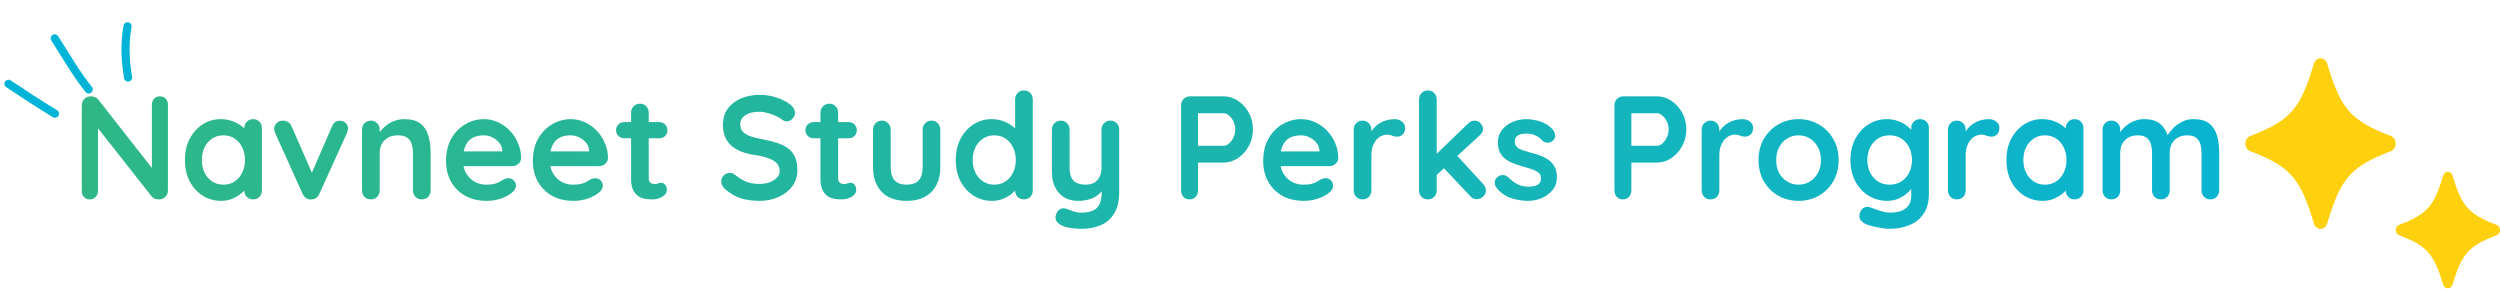 <svg width="815" height="95" viewBox="0 0 815 95" fill="none" xmlns="http://www.w3.org/2000/svg">
<path d="M17.919 37.06C12.771 33.923 7.75 30.658 2.749 27.317" stroke="#00B4D7" stroke-width="2.642" stroke-miterlimit="1.5" stroke-linecap="round" stroke-linejoin="round"/>
<path d="M28.915 29.144C24.692 23.92 21.466 18.092 17.833 12.504" stroke="#00B4D7" stroke-width="2.642" stroke-miterlimit="1.5" stroke-linecap="round" stroke-linejoin="round"/>
<path d="M41.744 25.289C40.834 19.803 40.526 14.059 41.593 8.566" stroke="#00B4D7" stroke-width="2.642" stroke-miterlimit="1.5" stroke-linecap="round" stroke-linejoin="round"/>
<path d="M52.154 31.4C52.922 31.4 53.546 31.656 54.026 32.168C54.506 32.68 54.746 33.32 54.746 34.088V62.072C54.746 62.904 54.458 63.608 53.882 64.184C53.338 64.728 52.65 65 51.818 65C51.402 65 50.97 64.936 50.522 64.808C50.106 64.648 49.786 64.44 49.562 64.184L30.698 40.232L31.946 39.464V62.312C31.946 63.08 31.69 63.72 31.178 64.232C30.698 64.744 30.058 65 29.258 65C28.49 65 27.866 64.744 27.386 64.232C26.906 63.72 26.666 63.08 26.666 62.312V34.328C26.666 33.496 26.938 32.808 27.482 32.264C28.058 31.688 28.762 31.4 29.594 31.4C30.042 31.4 30.506 31.496 30.986 31.688C31.466 31.848 31.818 32.104 32.042 32.456L50.33 55.784L49.514 56.36V34.088C49.514 33.32 49.754 32.68 50.234 32.168C50.714 31.656 51.354 31.4 52.154 31.4ZM82.507 38.84C83.339 38.84 84.027 39.112 84.571 39.656C85.115 40.2 85.387 40.904 85.387 41.768V62.072C85.387 62.904 85.115 63.608 84.571 64.184C84.027 64.728 83.339 65 82.507 65C81.675 65 80.987 64.728 80.443 64.184C79.899 63.608 79.627 62.904 79.627 62.072V59.72L80.683 60.152C80.683 60.568 80.459 61.08 80.011 61.688C79.563 62.264 78.955 62.84 78.187 63.416C77.419 63.992 76.507 64.488 75.451 64.904C74.427 65.288 73.307 65.48 72.091 65.48C69.883 65.48 67.883 64.92 66.091 63.8C64.299 62.648 62.875 61.08 61.819 59.096C60.795 57.08 60.283 54.776 60.283 52.184C60.283 49.56 60.795 47.256 61.819 45.272C62.875 43.256 64.283 41.688 66.043 40.568C67.803 39.416 69.755 38.84 71.899 38.84C73.275 38.84 74.539 39.048 75.691 39.464C76.843 39.88 77.835 40.408 78.667 41.048C79.531 41.688 80.187 42.344 80.635 43.016C81.115 43.656 81.355 44.2 81.355 44.648L79.627 45.272V41.768C79.627 40.936 79.899 40.248 80.443 39.704C80.987 39.128 81.675 38.84 82.507 38.84ZM72.811 60.2C74.219 60.2 75.451 59.848 76.507 59.144C77.563 58.44 78.379 57.48 78.955 56.264C79.563 55.048 79.867 53.688 79.867 52.184C79.867 50.648 79.563 49.272 78.955 48.056C78.379 46.84 77.563 45.88 76.507 45.176C75.451 44.472 74.219 44.12 72.811 44.12C71.435 44.12 70.219 44.472 69.163 45.176C68.107 45.88 67.275 46.84 66.667 48.056C66.091 49.272 65.803 50.648 65.803 52.184C65.803 53.688 66.091 55.048 66.667 56.264C67.275 57.48 68.107 58.44 69.163 59.144C70.219 59.848 71.435 60.2 72.811 60.2ZM92.213 39.32C92.821 39.32 93.381 39.48 93.893 39.8C94.405 40.088 94.789 40.536 95.045 41.144L102.101 57.272L101.045 57.752L108.245 41.192C108.789 39.912 109.637 39.304 110.789 39.368C111.589 39.368 112.229 39.624 112.709 40.136C113.221 40.616 113.477 41.224 113.477 41.96C113.477 42.184 113.429 42.424 113.333 42.68C113.269 42.936 113.189 43.176 113.093 43.4L104.117 63.176C103.605 64.328 102.789 64.936 101.669 65C101.061 65.096 100.469 64.984 99.893 64.664C99.349 64.344 98.933 63.848 98.645 63.176L89.717 43.4C89.653 43.24 89.573 43.032 89.477 42.776C89.413 42.52 89.381 42.216 89.381 41.864C89.381 41.288 89.637 40.728 90.149 40.184C90.661 39.608 91.349 39.32 92.213 39.32ZM131.743 38.84C134.111 38.84 135.903 39.336 137.119 40.328C138.367 41.32 139.215 42.648 139.663 44.312C140.143 45.944 140.383 47.768 140.383 49.784V62.072C140.383 62.904 140.111 63.608 139.567 64.184C139.023 64.728 138.335 65 137.503 65C136.671 65 135.983 64.728 135.439 64.184C134.895 63.608 134.623 62.904 134.623 62.072V49.784C134.623 48.728 134.479 47.784 134.191 46.952C133.935 46.088 133.455 45.4 132.751 44.888C132.047 44.376 131.039 44.12 129.727 44.12C128.447 44.12 127.359 44.376 126.463 44.888C125.599 45.4 124.927 46.088 124.447 46.952C123.999 47.784 123.775 48.728 123.775 49.784V62.072C123.775 62.904 123.503 63.608 122.959 64.184C122.415 64.728 121.727 65 120.895 65C120.063 65 119.375 64.728 118.831 64.184C118.287 63.608 118.015 62.904 118.015 62.072V42.248C118.015 41.416 118.287 40.728 118.831 40.184C119.375 39.608 120.063 39.32 120.895 39.32C121.727 39.32 122.415 39.608 122.959 40.184C123.503 40.728 123.775 41.416 123.775 42.248V44.312L123.055 44.168C123.343 43.624 123.759 43.048 124.303 42.44C124.847 41.8 125.487 41.208 126.223 40.664C126.959 40.12 127.791 39.688 128.719 39.368C129.647 39.016 130.655 38.84 131.743 38.84ZM158.704 65.48C155.984 65.48 153.616 64.92 151.6 63.8C149.616 62.648 148.08 61.096 146.992 59.144C145.936 57.192 145.408 54.984 145.408 52.52C145.408 49.64 145.984 47.192 147.136 45.176C148.32 43.128 149.856 41.56 151.744 40.472C153.632 39.384 155.632 38.84 157.744 38.84C159.376 38.84 160.912 39.176 162.352 39.848C163.824 40.52 165.12 41.448 166.24 42.632C167.36 43.784 168.24 45.128 168.88 46.664C169.552 48.2 169.888 49.832 169.888 51.56C169.856 52.328 169.552 52.952 168.976 53.432C168.4 53.912 167.728 54.152 166.96 54.152H148.624L147.184 49.352H164.8L163.744 50.312V49.016C163.68 48.088 163.344 47.256 162.736 46.52C162.16 45.784 161.424 45.208 160.528 44.792C159.664 44.344 158.736 44.12 157.744 44.12C156.784 44.12 155.888 44.248 155.056 44.504C154.224 44.76 153.504 45.192 152.896 45.8C152.288 46.408 151.808 47.224 151.456 48.248C151.104 49.272 150.928 50.568 150.928 52.136C150.928 53.864 151.28 55.336 151.984 56.552C152.72 57.736 153.648 58.648 154.768 59.288C155.92 59.896 157.136 60.2 158.416 60.2C159.6 60.2 160.544 60.104 161.248 59.912C161.952 59.72 162.512 59.496 162.928 59.24C163.376 58.952 163.776 58.712 164.128 58.52C164.704 58.232 165.248 58.088 165.76 58.088C166.464 58.088 167.04 58.328 167.488 58.808C167.968 59.288 168.208 59.848 168.208 60.488C168.208 61.352 167.76 62.136 166.864 62.84C166.032 63.544 164.864 64.168 163.36 64.712C161.856 65.224 160.304 65.48 158.704 65.48ZM187.017 65.48C184.297 65.48 181.929 64.92 179.913 63.8C177.929 62.648 176.393 61.096 175.305 59.144C174.249 57.192 173.721 54.984 173.721 52.52C173.721 49.64 174.297 47.192 175.449 45.176C176.633 43.128 178.169 41.56 180.057 40.472C181.945 39.384 183.945 38.84 186.057 38.84C187.689 38.84 189.225 39.176 190.665 39.848C192.137 40.52 193.433 41.448 194.553 42.632C195.673 43.784 196.553 45.128 197.193 46.664C197.865 48.2 198.201 49.832 198.201 51.56C198.169 52.328 197.865 52.952 197.289 53.432C196.713 53.912 196.041 54.152 195.273 54.152H176.937L175.497 49.352H193.113L192.057 50.312V49.016C191.993 48.088 191.657 47.256 191.049 46.52C190.473 45.784 189.737 45.208 188.841 44.792C187.977 44.344 187.049 44.12 186.057 44.12C185.097 44.12 184.201 44.248 183.369 44.504C182.537 44.76 181.817 45.192 181.209 45.8C180.601 46.408 180.121 47.224 179.769 48.248C179.417 49.272 179.241 50.568 179.241 52.136C179.241 53.864 179.593 55.336 180.297 56.552C181.033 57.736 181.961 58.648 183.081 59.288C184.233 59.896 185.449 60.2 186.729 60.2C187.913 60.2 188.857 60.104 189.561 59.912C190.265 59.72 190.825 59.496 191.241 59.24C191.689 58.952 192.089 58.712 192.441 58.52C193.017 58.232 193.561 58.088 194.073 58.088C194.777 58.088 195.353 58.328 195.801 58.808C196.281 59.288 196.521 59.848 196.521 60.488C196.521 61.352 196.073 62.136 195.177 62.84C194.345 63.544 193.177 64.168 191.673 64.712C190.169 65.224 188.617 65.48 187.017 65.48ZM203.521 39.8H214.897C215.665 39.8 216.305 40.056 216.817 40.568C217.329 41.08 217.585 41.72 217.585 42.488C217.585 43.224 217.329 43.848 216.817 44.36C216.305 44.84 215.665 45.08 214.897 45.08H203.521C202.753 45.08 202.113 44.824 201.601 44.312C201.089 43.8 200.833 43.16 200.833 42.392C200.833 41.656 201.089 41.048 201.601 40.568C202.113 40.056 202.753 39.8 203.521 39.8ZM208.657 33.8C209.489 33.8 210.161 34.088 210.673 34.664C211.217 35.208 211.489 35.896 211.489 36.728V58.088C211.489 58.536 211.569 58.904 211.729 59.192C211.921 59.48 212.161 59.688 212.449 59.816C212.769 59.944 213.105 60.008 213.457 60.008C213.841 60.008 214.193 59.944 214.513 59.816C214.833 59.656 215.201 59.576 215.617 59.576C216.065 59.576 216.465 59.784 216.817 60.2C217.201 60.616 217.393 61.192 217.393 61.928C217.393 62.824 216.897 63.56 215.905 64.136C214.945 64.712 213.905 65 212.785 65C212.113 65 211.361 64.952 210.529 64.856C209.729 64.728 208.961 64.456 208.225 64.04C207.521 63.592 206.929 62.92 206.449 62.024C205.969 61.128 205.729 59.896 205.729 58.328V36.728C205.729 35.896 206.001 35.208 206.545 34.664C207.121 34.088 207.825 33.8 208.657 33.8ZM247.607 65.48C245.367 65.48 243.351 65.208 241.559 64.664C239.767 64.088 238.055 63.096 236.423 61.688C236.007 61.336 235.687 60.936 235.463 60.488C235.239 60.04 235.127 59.592 235.127 59.144C235.127 58.408 235.383 57.768 235.895 57.224C236.439 56.648 237.111 56.36 237.911 56.36C238.519 56.36 239.063 56.552 239.543 56.936C240.759 57.928 241.959 58.68 243.143 59.192C244.359 59.704 245.847 59.96 247.607 59.96C248.791 59.96 249.879 59.784 250.871 59.432C251.863 59.048 252.663 58.552 253.271 57.944C253.879 57.304 254.183 56.584 254.183 55.784C254.183 54.824 253.895 54.008 253.319 53.336C252.743 52.664 251.863 52.104 250.679 51.656C249.495 51.176 247.991 50.808 246.167 50.552C244.439 50.296 242.919 49.912 241.607 49.4C240.295 48.856 239.191 48.184 238.295 47.384C237.431 46.552 236.775 45.592 236.327 44.504C235.879 43.384 235.655 42.136 235.655 40.76C235.655 38.68 236.183 36.904 237.239 35.432C238.327 33.96 239.783 32.84 241.607 32.072C243.431 31.304 245.447 30.92 247.655 30.92C249.735 30.92 251.655 31.24 253.415 31.88C255.207 32.488 256.663 33.272 257.783 34.232C258.711 34.968 259.175 35.816 259.175 36.776C259.175 37.48 258.903 38.12 258.359 38.696C257.815 39.272 257.175 39.56 256.439 39.56C255.959 39.56 255.527 39.416 255.143 39.128C254.631 38.68 253.943 38.264 253.079 37.88C252.215 37.464 251.303 37.128 250.343 36.872C249.383 36.584 248.487 36.44 247.655 36.44C246.279 36.44 245.111 36.616 244.151 36.968C243.223 37.32 242.519 37.8 242.039 38.408C241.559 39.016 241.319 39.72 241.319 40.52C241.319 41.48 241.591 42.28 242.135 42.92C242.711 43.528 243.527 44.024 244.583 44.408C245.639 44.76 246.903 45.08 248.375 45.368C250.295 45.72 251.975 46.136 253.415 46.616C254.887 47.096 256.103 47.72 257.063 48.488C258.023 49.224 258.743 50.168 259.223 51.32C259.703 52.44 259.943 53.816 259.943 55.448C259.943 57.528 259.367 59.32 258.215 60.824C257.063 62.328 255.543 63.48 253.655 64.28C251.799 65.08 249.783 65.48 247.607 65.48ZM265.256 39.8H276.632C277.4 39.8 278.04 40.056 278.552 40.568C279.064 41.08 279.32 41.72 279.32 42.488C279.32 43.224 279.064 43.848 278.552 44.36C278.04 44.84 277.4 45.08 276.632 45.08H265.256C264.488 45.08 263.848 44.824 263.336 44.312C262.824 43.8 262.568 43.16 262.568 42.392C262.568 41.656 262.824 41.048 263.336 40.568C263.848 40.056 264.488 39.8 265.256 39.8ZM270.392 33.8C271.224 33.8 271.896 34.088 272.408 34.664C272.952 35.208 273.224 35.896 273.224 36.728V58.088C273.224 58.536 273.304 58.904 273.464 59.192C273.656 59.48 273.896 59.688 274.184 59.816C274.504 59.944 274.84 60.008 275.192 60.008C275.576 60.008 275.928 59.944 276.248 59.816C276.568 59.656 276.936 59.576 277.352 59.576C277.8 59.576 278.2 59.784 278.552 60.2C278.936 60.616 279.128 61.192 279.128 61.928C279.128 62.824 278.632 63.56 277.64 64.136C276.68 64.712 275.64 65 274.52 65C273.848 65 273.096 64.952 272.264 64.856C271.464 64.728 270.696 64.456 269.96 64.04C269.256 63.592 268.664 62.92 268.184 62.024C267.704 61.128 267.464 59.896 267.464 58.328V36.728C267.464 35.896 267.736 35.208 268.28 34.664C268.856 34.088 269.56 33.8 270.392 33.8ZM303.664 39.32C304.496 39.32 305.184 39.608 305.728 40.184C306.272 40.728 306.544 41.416 306.544 42.248V54.44C306.544 57.832 305.6 60.52 303.712 62.504C301.824 64.488 299.104 65.48 295.552 65.48C292 65.48 289.28 64.488 287.392 62.504C285.536 60.52 284.608 57.832 284.608 54.44V42.248C284.608 41.416 284.88 40.728 285.424 40.184C285.968 39.608 286.656 39.32 287.488 39.32C288.32 39.32 289.008 39.608 289.552 40.184C290.096 40.728 290.368 41.416 290.368 42.248V54.44C290.368 56.392 290.8 57.848 291.664 58.808C292.528 59.736 293.824 60.2 295.552 60.2C297.312 60.2 298.624 59.736 299.488 58.808C300.352 57.848 300.784 56.392 300.784 54.44V42.248C300.784 41.416 301.056 40.728 301.6 40.184C302.144 39.608 302.832 39.32 303.664 39.32ZM333.804 29.48C334.636 29.48 335.324 29.752 335.868 30.296C336.412 30.84 336.684 31.544 336.684 32.408V62.072C336.684 62.904 336.412 63.608 335.868 64.184C335.324 64.728 334.636 65 333.804 65C332.972 65 332.284 64.728 331.74 64.184C331.196 63.608 330.924 62.904 330.924 62.072V59.72L331.98 60.152C331.98 60.568 331.756 61.08 331.308 61.688C330.86 62.264 330.252 62.84 329.484 63.416C328.716 63.992 327.804 64.488 326.748 64.904C325.724 65.288 324.604 65.48 323.388 65.48C321.18 65.48 319.18 64.92 317.388 63.8C315.596 62.648 314.172 61.08 313.116 59.096C312.092 57.08 311.58 54.776 311.58 52.184C311.58 49.56 312.092 47.256 313.116 45.272C314.172 43.256 315.58 41.688 317.34 40.568C319.1 39.416 321.052 38.84 323.196 38.84C324.572 38.84 325.836 39.048 326.988 39.464C328.14 39.88 329.132 40.408 329.964 41.048C330.828 41.688 331.484 42.344 331.932 43.016C332.412 43.656 332.652 44.2 332.652 44.648L330.924 45.272V32.408C330.924 31.576 331.196 30.888 331.74 30.344C332.284 29.768 332.972 29.48 333.804 29.48ZM324.108 60.2C325.516 60.2 326.748 59.848 327.804 59.144C328.86 58.44 329.676 57.48 330.252 56.264C330.86 55.048 331.164 53.688 331.164 52.184C331.164 50.648 330.86 49.272 330.252 48.056C329.676 46.84 328.86 45.88 327.804 45.176C326.748 44.472 325.516 44.12 324.108 44.12C322.732 44.12 321.516 44.472 320.46 45.176C319.404 45.88 318.572 46.84 317.964 48.056C317.388 49.272 317.1 50.648 317.1 52.184C317.1 53.688 317.388 55.048 317.964 56.264C318.572 57.48 319.404 58.44 320.46 59.144C321.516 59.848 322.732 60.2 324.108 60.2ZM361.977 39.32C362.809 39.32 363.497 39.608 364.041 40.184C364.585 40.728 364.857 41.416 364.857 42.248V62.648C364.857 65.592 364.297 67.928 363.177 69.656C362.089 71.416 360.617 72.68 358.761 73.448C356.905 74.216 354.825 74.6 352.521 74.6C351.497 74.6 350.409 74.52 349.257 74.36C348.105 74.2 347.161 73.96 346.425 73.64C345.465 73.224 344.793 72.696 344.409 72.056C344.057 71.448 343.993 70.792 344.217 70.088C344.505 69.16 344.969 68.52 345.609 68.168C346.249 67.848 346.921 67.816 347.625 68.072C348.137 68.232 348.809 68.472 349.641 68.792C350.473 69.144 351.433 69.32 352.521 69.32C353.993 69.32 355.209 69.112 356.169 68.696C357.161 68.312 357.897 67.64 358.377 66.68C358.889 65.752 359.145 64.472 359.145 62.84V59.624L360.153 60.776C359.609 61.832 358.921 62.712 358.089 63.416C357.289 64.088 356.329 64.6 355.209 64.952C354.089 65.304 352.809 65.48 351.369 65.48C349.673 65.48 348.185 65.096 346.905 64.328C345.657 63.528 344.681 62.44 343.977 61.064C343.273 59.656 342.921 58.056 342.921 56.264V42.248C342.921 41.416 343.193 40.728 343.737 40.184C344.281 39.608 344.969 39.32 345.801 39.32C346.633 39.32 347.321 39.608 347.865 40.184C348.409 40.728 348.681 41.416 348.681 42.248V54.536C348.681 56.616 349.129 58.088 350.025 58.952C350.953 59.784 352.233 60.2 353.865 60.2C354.985 60.2 355.929 59.992 356.697 59.576C357.465 59.128 358.057 58.488 358.473 57.656C358.889 56.792 359.097 55.752 359.097 54.536V42.248C359.097 41.416 359.369 40.728 359.913 40.184C360.457 39.608 361.145 39.32 361.977 39.32ZM398.898 31.4C400.562 31.4 402.114 31.88 403.554 32.84C405.026 33.8 406.21 35.096 407.106 36.728C408.002 38.36 408.45 40.184 408.45 42.2C408.45 44.184 408.002 45.992 407.106 47.624C406.21 49.256 405.026 50.568 403.554 51.56C402.114 52.52 400.562 53 398.898 53H390.066L390.546 52.136V62.072C390.546 62.904 390.29 63.608 389.778 64.184C389.266 64.728 388.594 65 387.762 65C386.962 65 386.306 64.728 385.794 64.184C385.282 63.608 385.026 62.904 385.026 62.072V34.328C385.026 33.496 385.298 32.808 385.842 32.264C386.418 31.688 387.122 31.4 387.954 31.4H398.898ZM398.898 47.528C399.506 47.528 400.098 47.272 400.674 46.76C401.25 46.248 401.73 45.592 402.114 44.792C402.498 43.96 402.69 43.096 402.69 42.2C402.69 41.272 402.498 40.408 402.114 39.608C401.73 38.808 401.25 38.168 400.674 37.688C400.098 37.176 399.506 36.92 398.898 36.92H389.97L390.546 36.056V48.296L390.018 47.528H398.898ZM425.095 65.48C422.375 65.48 420.007 64.92 417.991 63.8C416.007 62.648 414.471 61.096 413.383 59.144C412.327 57.192 411.799 54.984 411.799 52.52C411.799 49.64 412.375 47.192 413.527 45.176C414.711 43.128 416.247 41.56 418.135 40.472C420.023 39.384 422.023 38.84 424.135 38.84C425.767 38.84 427.303 39.176 428.743 39.848C430.215 40.52 431.511 41.448 432.631 42.632C433.751 43.784 434.631 45.128 435.271 46.664C435.943 48.2 436.279 49.832 436.279 51.56C436.247 52.328 435.943 52.952 435.367 53.432C434.791 53.912 434.119 54.152 433.351 54.152H415.015L413.575 49.352H431.191L430.135 50.312V49.016C430.071 48.088 429.735 47.256 429.127 46.52C428.551 45.784 427.815 45.208 426.919 44.792C426.055 44.344 425.127 44.12 424.135 44.12C423.175 44.12 422.279 44.248 421.447 44.504C420.615 44.76 419.895 45.192 419.287 45.8C418.679 46.408 418.199 47.224 417.847 48.248C417.495 49.272 417.319 50.568 417.319 52.136C417.319 53.864 417.671 55.336 418.375 56.552C419.111 57.736 420.039 58.648 421.159 59.288C422.311 59.896 423.527 60.2 424.807 60.2C425.991 60.2 426.935 60.104 427.639 59.912C428.343 59.72 428.903 59.496 429.319 59.24C429.767 58.952 430.167 58.712 430.519 58.52C431.095 58.232 431.639 58.088 432.151 58.088C432.855 58.088 433.431 58.328 433.879 58.808C434.359 59.288 434.599 59.848 434.599 60.488C434.599 61.352 434.151 62.136 433.255 62.84C432.423 63.544 431.255 64.168 429.751 64.712C428.247 65.224 426.695 65.48 425.095 65.48ZM444.191 65C443.359 65 442.671 64.728 442.127 64.184C441.583 63.608 441.311 62.904 441.311 62.072V42.248C441.311 41.416 441.583 40.728 442.127 40.184C442.671 39.608 443.359 39.32 444.191 39.32C445.023 39.32 445.711 39.608 446.255 40.184C446.799 40.728 447.071 41.416 447.071 42.248V46.76L446.735 43.544C447.087 42.776 447.535 42.104 448.079 41.528C448.655 40.92 449.295 40.424 449.999 40.04C450.703 39.624 451.455 39.32 452.255 39.128C453.055 38.936 453.855 38.84 454.655 38.84C455.615 38.84 456.415 39.112 457.055 39.656C457.727 40.2 458.063 40.84 458.063 41.576C458.063 42.632 457.791 43.4 457.247 43.88C456.703 44.328 456.111 44.552 455.471 44.552C454.863 44.552 454.303 44.44 453.791 44.216C453.311 43.992 452.751 43.88 452.111 43.88C451.535 43.88 450.943 44.024 450.335 44.312C449.759 44.568 449.215 44.984 448.703 45.56C448.223 46.136 447.823 46.856 447.503 47.72C447.215 48.552 447.071 49.544 447.071 50.696V62.072C447.071 62.904 446.799 63.608 446.255 64.184C445.711 64.728 445.023 65 444.191 65ZM465.484 65C464.652 65 463.964 64.728 463.42 64.184C462.876 63.608 462.604 62.904 462.604 62.072V32.408C462.604 31.576 462.876 30.888 463.42 30.344C463.964 29.768 464.652 29.48 465.484 29.48C466.316 29.48 467.004 29.768 467.548 30.344C468.092 30.888 468.364 31.576 468.364 32.408V62.072C468.364 62.904 468.092 63.608 467.548 64.184C467.004 64.728 466.316 65 465.484 65ZM480.748 39.32C481.484 39.32 482.124 39.624 482.668 40.232C483.212 40.84 483.484 41.432 483.484 42.008C483.484 42.776 483.1 43.496 482.332 44.168L467.884 57.464L467.644 50.84L478.636 40.232C479.244 39.624 479.948 39.32 480.748 39.32ZM481.468 64.952C480.636 64.952 479.932 64.632 479.356 63.992L470.476 54.584L474.844 50.552L483.484 59.96C484.092 60.6 484.396 61.32 484.396 62.12C484.396 62.952 484.06 63.64 483.388 64.184C482.748 64.696 482.108 64.952 481.468 64.952ZM487.73 61.016C487.41 60.568 487.266 59.992 487.298 59.288C487.33 58.584 487.746 57.976 488.546 57.464C489.058 57.144 489.602 57.016 490.178 57.08C490.754 57.112 491.314 57.4 491.858 57.944C492.786 58.872 493.762 59.592 494.786 60.104C495.81 60.616 497.09 60.872 498.626 60.872C499.106 60.84 499.634 60.776 500.21 60.68C500.786 60.552 501.282 60.296 501.698 59.912C502.146 59.496 502.37 58.872 502.37 58.04C502.37 57.336 502.13 56.776 501.65 56.36C501.17 55.944 500.53 55.592 499.73 55.304C498.962 55.016 498.098 54.744 497.138 54.488C496.146 54.2 495.122 53.88 494.066 53.528C493.042 53.176 492.098 52.728 491.234 52.184C490.37 51.608 489.666 50.856 489.122 49.928C488.578 49 488.306 47.832 488.306 46.424C488.306 44.824 488.754 43.464 489.65 42.344C490.546 41.224 491.698 40.36 493.106 39.752C494.546 39.144 496.05 38.84 497.618 38.84C498.61 38.84 499.65 38.968 500.738 39.224C501.826 39.448 502.866 39.832 503.858 40.376C504.85 40.888 505.682 41.576 506.354 42.44C506.706 42.92 506.914 43.496 506.978 44.168C507.042 44.84 506.738 45.448 506.066 45.992C505.586 46.376 505.026 46.552 504.386 46.52C503.746 46.456 503.218 46.232 502.802 45.848C502.258 45.144 501.522 44.584 500.594 44.168C499.698 43.752 498.658 43.544 497.474 43.544C496.994 43.544 496.466 43.608 495.89 43.736C495.346 43.832 494.866 44.072 494.45 44.456C494.034 44.808 493.826 45.384 493.826 46.184C493.826 46.92 494.066 47.512 494.546 47.96C495.026 48.376 495.666 48.728 496.466 49.016C497.298 49.272 498.178 49.528 499.106 49.784C500.066 50.04 501.042 50.344 502.034 50.696C503.026 51.048 503.938 51.512 504.77 52.088C505.602 52.664 506.274 53.416 506.786 54.344C507.298 55.24 507.554 56.392 507.554 57.8C507.554 59.432 507.074 60.824 506.114 61.976C505.154 63.128 503.954 64.008 502.514 64.616C501.074 65.192 499.602 65.48 498.098 65.48C496.21 65.48 494.322 65.16 492.434 64.52C490.546 63.848 488.978 62.68 487.73 61.016ZM540.179 31.4C541.843 31.4 543.395 31.88 544.835 32.84C546.307 33.8 547.491 35.096 548.387 36.728C549.283 38.36 549.731 40.184 549.731 42.2C549.731 44.184 549.283 45.992 548.387 47.624C547.491 49.256 546.307 50.568 544.835 51.56C543.395 52.52 541.843 53 540.179 53H531.347L531.827 52.136V62.072C531.827 62.904 531.571 63.608 531.059 64.184C530.547 64.728 529.875 65 529.043 65C528.243 65 527.587 64.728 527.075 64.184C526.563 63.608 526.307 62.904 526.307 62.072V34.328C526.307 33.496 526.579 32.808 527.123 32.264C527.699 31.688 528.403 31.4 529.235 31.4H540.179ZM540.179 47.528C540.787 47.528 541.379 47.272 541.955 46.76C542.531 46.248 543.011 45.592 543.395 44.792C543.779 43.96 543.971 43.096 543.971 42.2C543.971 41.272 543.779 40.408 543.395 39.608C543.011 38.808 542.531 38.168 541.955 37.688C541.379 37.176 540.787 36.92 540.179 36.92H531.251L531.827 36.056V48.296L531.299 47.528H540.179ZM557.629 65C556.797 65 556.109 64.728 555.565 64.184C555.021 63.608 554.749 62.904 554.749 62.072V42.248C554.749 41.416 555.021 40.728 555.565 40.184C556.109 39.608 556.797 39.32 557.629 39.32C558.461 39.32 559.149 39.608 559.693 40.184C560.237 40.728 560.509 41.416 560.509 42.248V46.76L560.173 43.544C560.525 42.776 560.973 42.104 561.517 41.528C562.093 40.92 562.733 40.424 563.437 40.04C564.141 39.624 564.893 39.32 565.693 39.128C566.493 38.936 567.293 38.84 568.093 38.84C569.053 38.84 569.853 39.112 570.493 39.656C571.165 40.2 571.501 40.84 571.501 41.576C571.501 42.632 571.229 43.4 570.685 43.88C570.141 44.328 569.549 44.552 568.909 44.552C568.301 44.552 567.741 44.44 567.229 44.216C566.749 43.992 566.189 43.88 565.549 43.88C564.973 43.88 564.381 44.024 563.773 44.312C563.197 44.568 562.653 44.984 562.141 45.56C561.661 46.136 561.261 46.856 560.941 47.72C560.653 48.552 560.509 49.544 560.509 50.696V62.072C560.509 62.904 560.237 63.608 559.693 64.184C559.149 64.728 558.461 65 557.629 65ZM599.395 52.184C599.395 54.808 598.803 57.128 597.619 59.144C596.467 61.128 594.899 62.68 592.915 63.8C590.963 64.92 588.771 65.48 586.339 65.48C583.907 65.48 581.699 64.92 579.715 63.8C577.763 62.68 576.195 61.128 575.011 59.144C573.859 57.128 573.283 54.808 573.283 52.184C573.283 49.56 573.859 47.256 575.011 45.272C576.195 43.256 577.763 41.688 579.715 40.568C581.699 39.416 583.907 38.84 586.339 38.84C588.771 38.84 590.963 39.416 592.915 40.568C594.899 41.688 596.467 43.256 597.619 45.272C598.803 47.256 599.395 49.56 599.395 52.184ZM593.635 52.184C593.635 50.552 593.299 49.144 592.627 47.96C591.987 46.744 591.107 45.8 589.987 45.128C588.899 44.456 587.683 44.12 586.339 44.12C584.995 44.12 583.763 44.456 582.643 45.128C581.555 45.8 580.675 46.744 580.003 47.96C579.363 49.144 579.043 50.552 579.043 52.184C579.043 53.784 579.363 55.192 580.003 56.408C580.675 57.592 581.555 58.52 582.643 59.192C583.763 59.864 584.995 60.2 586.339 60.2C587.683 60.2 588.899 59.864 589.987 59.192C591.107 58.52 591.987 57.592 592.627 56.408C593.299 55.192 593.635 53.784 593.635 52.184ZM615.092 38.84C616.436 38.84 617.668 39.048 618.788 39.464C619.908 39.88 620.868 40.408 621.668 41.048C622.5 41.688 623.14 42.344 623.588 43.016C624.068 43.656 624.308 44.2 624.308 44.648L623.06 45.272V41.768C623.06 40.936 623.332 40.248 623.876 39.704C624.42 39.128 625.108 38.84 625.94 38.84C626.772 38.84 627.46 39.112 628.004 39.656C628.548 40.2 628.82 40.904 628.82 41.768V63.128C628.82 65.912 628.212 68.136 626.996 69.8C625.812 71.496 624.244 72.712 622.292 73.448C620.34 74.216 618.244 74.6 616.004 74.6C615.364 74.6 614.532 74.52 613.508 74.36C612.484 74.2 611.508 74.008 610.58 73.784C609.652 73.56 608.948 73.352 608.468 73.16C607.508 72.744 606.836 72.216 606.452 71.576C606.1 70.968 606.036 70.312 606.26 69.608C606.548 68.68 607.012 68.04 607.652 67.688C608.292 67.368 608.964 67.336 609.668 67.592C609.988 67.688 610.516 67.88 611.252 68.168C611.988 68.456 612.788 68.712 613.652 68.936C614.548 69.192 615.332 69.32 616.004 69.32C618.404 69.32 620.18 68.84 621.332 67.88C622.484 66.92 623.06 65.592 623.06 63.896V59.72L623.636 60.152C623.636 60.568 623.412 61.08 622.964 61.688C622.548 62.264 621.956 62.84 621.188 63.416C620.452 63.992 619.572 64.488 618.548 64.904C617.524 65.288 616.436 65.48 615.284 65.48C613.012 65.48 610.964 64.92 609.14 63.8C607.316 62.648 605.876 61.08 604.82 59.096C603.764 57.08 603.236 54.776 603.236 52.184C603.236 49.56 603.764 47.256 604.82 45.272C605.876 43.256 607.3 41.688 609.092 40.568C610.884 39.416 612.884 38.84 615.092 38.84ZM616.004 44.12C614.564 44.12 613.3 44.472 612.212 45.176C611.124 45.88 610.276 46.84 609.668 48.056C609.06 49.272 608.756 50.648 608.756 52.184C608.756 53.688 609.06 55.048 609.668 56.264C610.276 57.48 611.124 58.44 612.212 59.144C613.3 59.848 614.564 60.2 616.004 60.2C617.476 60.2 618.756 59.848 619.844 59.144C620.932 58.44 621.78 57.48 622.388 56.264C622.996 55.048 623.3 53.688 623.3 52.184C623.3 50.648 622.996 49.272 622.388 48.056C621.78 46.84 620.932 45.88 619.844 45.176C618.756 44.472 617.476 44.12 616.004 44.12ZM637.926 65C637.094 65 636.406 64.728 635.862 64.184C635.318 63.608 635.046 62.904 635.046 62.072V42.248C635.046 41.416 635.318 40.728 635.862 40.184C636.406 39.608 637.094 39.32 637.926 39.32C638.758 39.32 639.446 39.608 639.99 40.184C640.534 40.728 640.806 41.416 640.806 42.248V46.76L640.47 43.544C640.822 42.776 641.27 42.104 641.814 41.528C642.39 40.92 643.03 40.424 643.734 40.04C644.438 39.624 645.19 39.32 645.99 39.128C646.79 38.936 647.59 38.84 648.39 38.84C649.35 38.84 650.15 39.112 650.79 39.656C651.462 40.2 651.798 40.84 651.798 41.576C651.798 42.632 651.526 43.4 650.982 43.88C650.438 44.328 649.846 44.552 649.206 44.552C648.598 44.552 648.038 44.44 647.526 44.216C647.046 43.992 646.486 43.88 645.846 43.88C645.27 43.88 644.678 44.024 644.07 44.312C643.494 44.568 642.95 44.984 642.438 45.56C641.958 46.136 641.558 46.856 641.238 47.72C640.95 48.552 640.806 49.544 640.806 50.696V62.072C640.806 62.904 640.534 63.608 639.99 64.184C639.446 64.728 638.758 65 637.926 65ZM676.32 38.84C677.152 38.84 677.84 39.112 678.384 39.656C678.928 40.2 679.2 40.904 679.2 41.768V62.072C679.2 62.904 678.928 63.608 678.384 64.184C677.84 64.728 677.152 65 676.32 65C675.488 65 674.8 64.728 674.256 64.184C673.712 63.608 673.44 62.904 673.44 62.072V59.72L674.496 60.152C674.496 60.568 674.272 61.08 673.824 61.688C673.376 62.264 672.768 62.84 672 63.416C671.232 63.992 670.32 64.488 669.264 64.904C668.24 65.288 667.12 65.48 665.904 65.48C663.696 65.48 661.696 64.92 659.904 63.8C658.112 62.648 656.688 61.08 655.632 59.096C654.608 57.08 654.096 54.776 654.096 52.184C654.096 49.56 654.608 47.256 655.632 45.272C656.688 43.256 658.096 41.688 659.856 40.568C661.616 39.416 663.568 38.84 665.712 38.84C667.088 38.84 668.352 39.048 669.504 39.464C670.656 39.88 671.648 40.408 672.48 41.048C673.344 41.688 674 42.344 674.448 43.016C674.928 43.656 675.168 44.2 675.168 44.648L673.44 45.272V41.768C673.44 40.936 673.712 40.248 674.256 39.704C674.8 39.128 675.488 38.84 676.32 38.84ZM666.624 60.2C668.032 60.2 669.264 59.848 670.32 59.144C671.376 58.44 672.192 57.48 672.768 56.264C673.376 55.048 673.68 53.688 673.68 52.184C673.68 50.648 673.376 49.272 672.768 48.056C672.192 46.84 671.376 45.88 670.32 45.176C669.264 44.472 668.032 44.12 666.624 44.12C665.248 44.12 664.032 44.472 662.976 45.176C661.92 45.88 661.088 46.84 660.48 48.056C659.904 49.272 659.616 50.648 659.616 52.184C659.616 53.688 659.904 55.048 660.48 56.264C661.088 57.48 661.92 58.44 662.976 59.144C664.032 59.848 665.248 60.2 666.624 60.2ZM698.924 38.84C701.484 38.84 703.372 39.464 704.588 40.712C705.804 41.928 706.604 43.512 706.988 45.464L706.172 45.032L706.556 44.264C706.94 43.528 707.532 42.744 708.332 41.912C709.132 41.048 710.092 40.328 711.212 39.752C712.364 39.144 713.644 38.84 715.052 38.84C717.356 38.84 719.1 39.336 720.284 40.328C721.5 41.32 722.332 42.648 722.78 44.312C723.228 45.944 723.452 47.768 723.452 49.784V62.072C723.452 62.904 723.18 63.608 722.636 64.184C722.092 64.728 721.404 65 720.572 65C719.74 65 719.052 64.728 718.508 64.184C717.964 63.608 717.692 62.904 717.692 62.072V49.784C717.692 48.728 717.564 47.784 717.308 46.952C717.052 46.088 716.588 45.4 715.916 44.888C715.244 44.376 714.284 44.12 713.036 44.12C711.82 44.12 710.78 44.376 709.916 44.888C709.052 45.4 708.396 46.088 707.948 46.952C707.532 47.784 707.324 48.728 707.324 49.784V62.072C707.324 62.904 707.052 63.608 706.508 64.184C705.964 64.728 705.276 65 704.444 65C703.612 65 702.924 64.728 702.38 64.184C701.836 63.608 701.564 62.904 701.564 62.072V49.784C701.564 48.728 701.436 47.784 701.18 46.952C700.924 46.088 700.46 45.4 699.788 44.888C699.116 44.376 698.156 44.12 696.908 44.12C695.692 44.12 694.652 44.376 693.788 44.888C692.924 45.4 692.268 46.088 691.82 46.952C691.404 47.784 691.196 48.728 691.196 49.784V62.072C691.196 62.904 690.924 63.608 690.38 64.184C689.836 64.728 689.148 65 688.316 65C687.484 65 686.796 64.728 686.252 64.184C685.708 63.608 685.436 62.904 685.436 62.072V42.248C685.436 41.416 685.708 40.728 686.252 40.184C686.796 39.608 687.484 39.32 688.316 39.32C689.148 39.32 689.836 39.608 690.38 40.184C690.924 40.728 691.196 41.416 691.196 42.248V44.312L690.476 44.168C690.764 43.624 691.164 43.048 691.676 42.44C692.188 41.8 692.812 41.208 693.548 40.664C694.284 40.12 695.1 39.688 695.996 39.368C696.892 39.016 697.868 38.84 698.924 38.84Z" fill="url(#paint0_linear_0_1)"/>
<path d="M756.5 74.62C755.515 74.62 754.639 73.906 754.324 72.847C749.917 58.026 746.619 54.282 733.563 49.28C732.629 48.922 732 47.928 732 46.809C732 45.691 732.629 44.697 733.562 44.34C746.618 39.338 749.917 35.593 754.324 20.773C754.639 19.713 755.514 19 756.5 19C757.485 19 758.361 19.713 758.676 20.773C763.083 35.593 766.381 39.338 779.437 44.34C780.371 44.698 781 45.691 781 46.809C781 47.928 780.371 48.922 779.437 49.28C766.381 54.282 763.083 58.026 758.676 72.847C758.362 73.906 757.486 74.62 756.5 74.62Z" fill="#FFD00D"/>
<path d="M798 94C797.317 94 796.709 93.513 796.49 92.789C793.433 82.663 791.144 80.105 782.084 76.688C781.436 76.443 781 75.764 781 75C781 74.236 781.436 73.556 782.084 73.312C791.143 69.895 793.432 67.337 796.49 57.211C796.709 56.487 797.316 56 798 56C798.683 56 799.291 56.487 799.51 57.211C802.567 67.337 804.856 69.895 813.916 73.312C814.563 73.557 815 74.236 815 75C815 75.764 814.564 76.443 813.916 76.688C804.856 80.105 802.567 82.663 799.51 92.789C799.292 93.513 798.684 94 798 94Z" fill="#FFD00D"/>
<defs>
<linearGradient id="paint0_linear_0_1" x1="23.066" y1="47.16" x2="746.066" y2="47.16" gradientUnits="userSpaceOnUse">
<stop stop-color="#2FB786"/>
<stop offset="1" stop-color="#08B4D3"/>
</linearGradient>
</defs>
</svg>